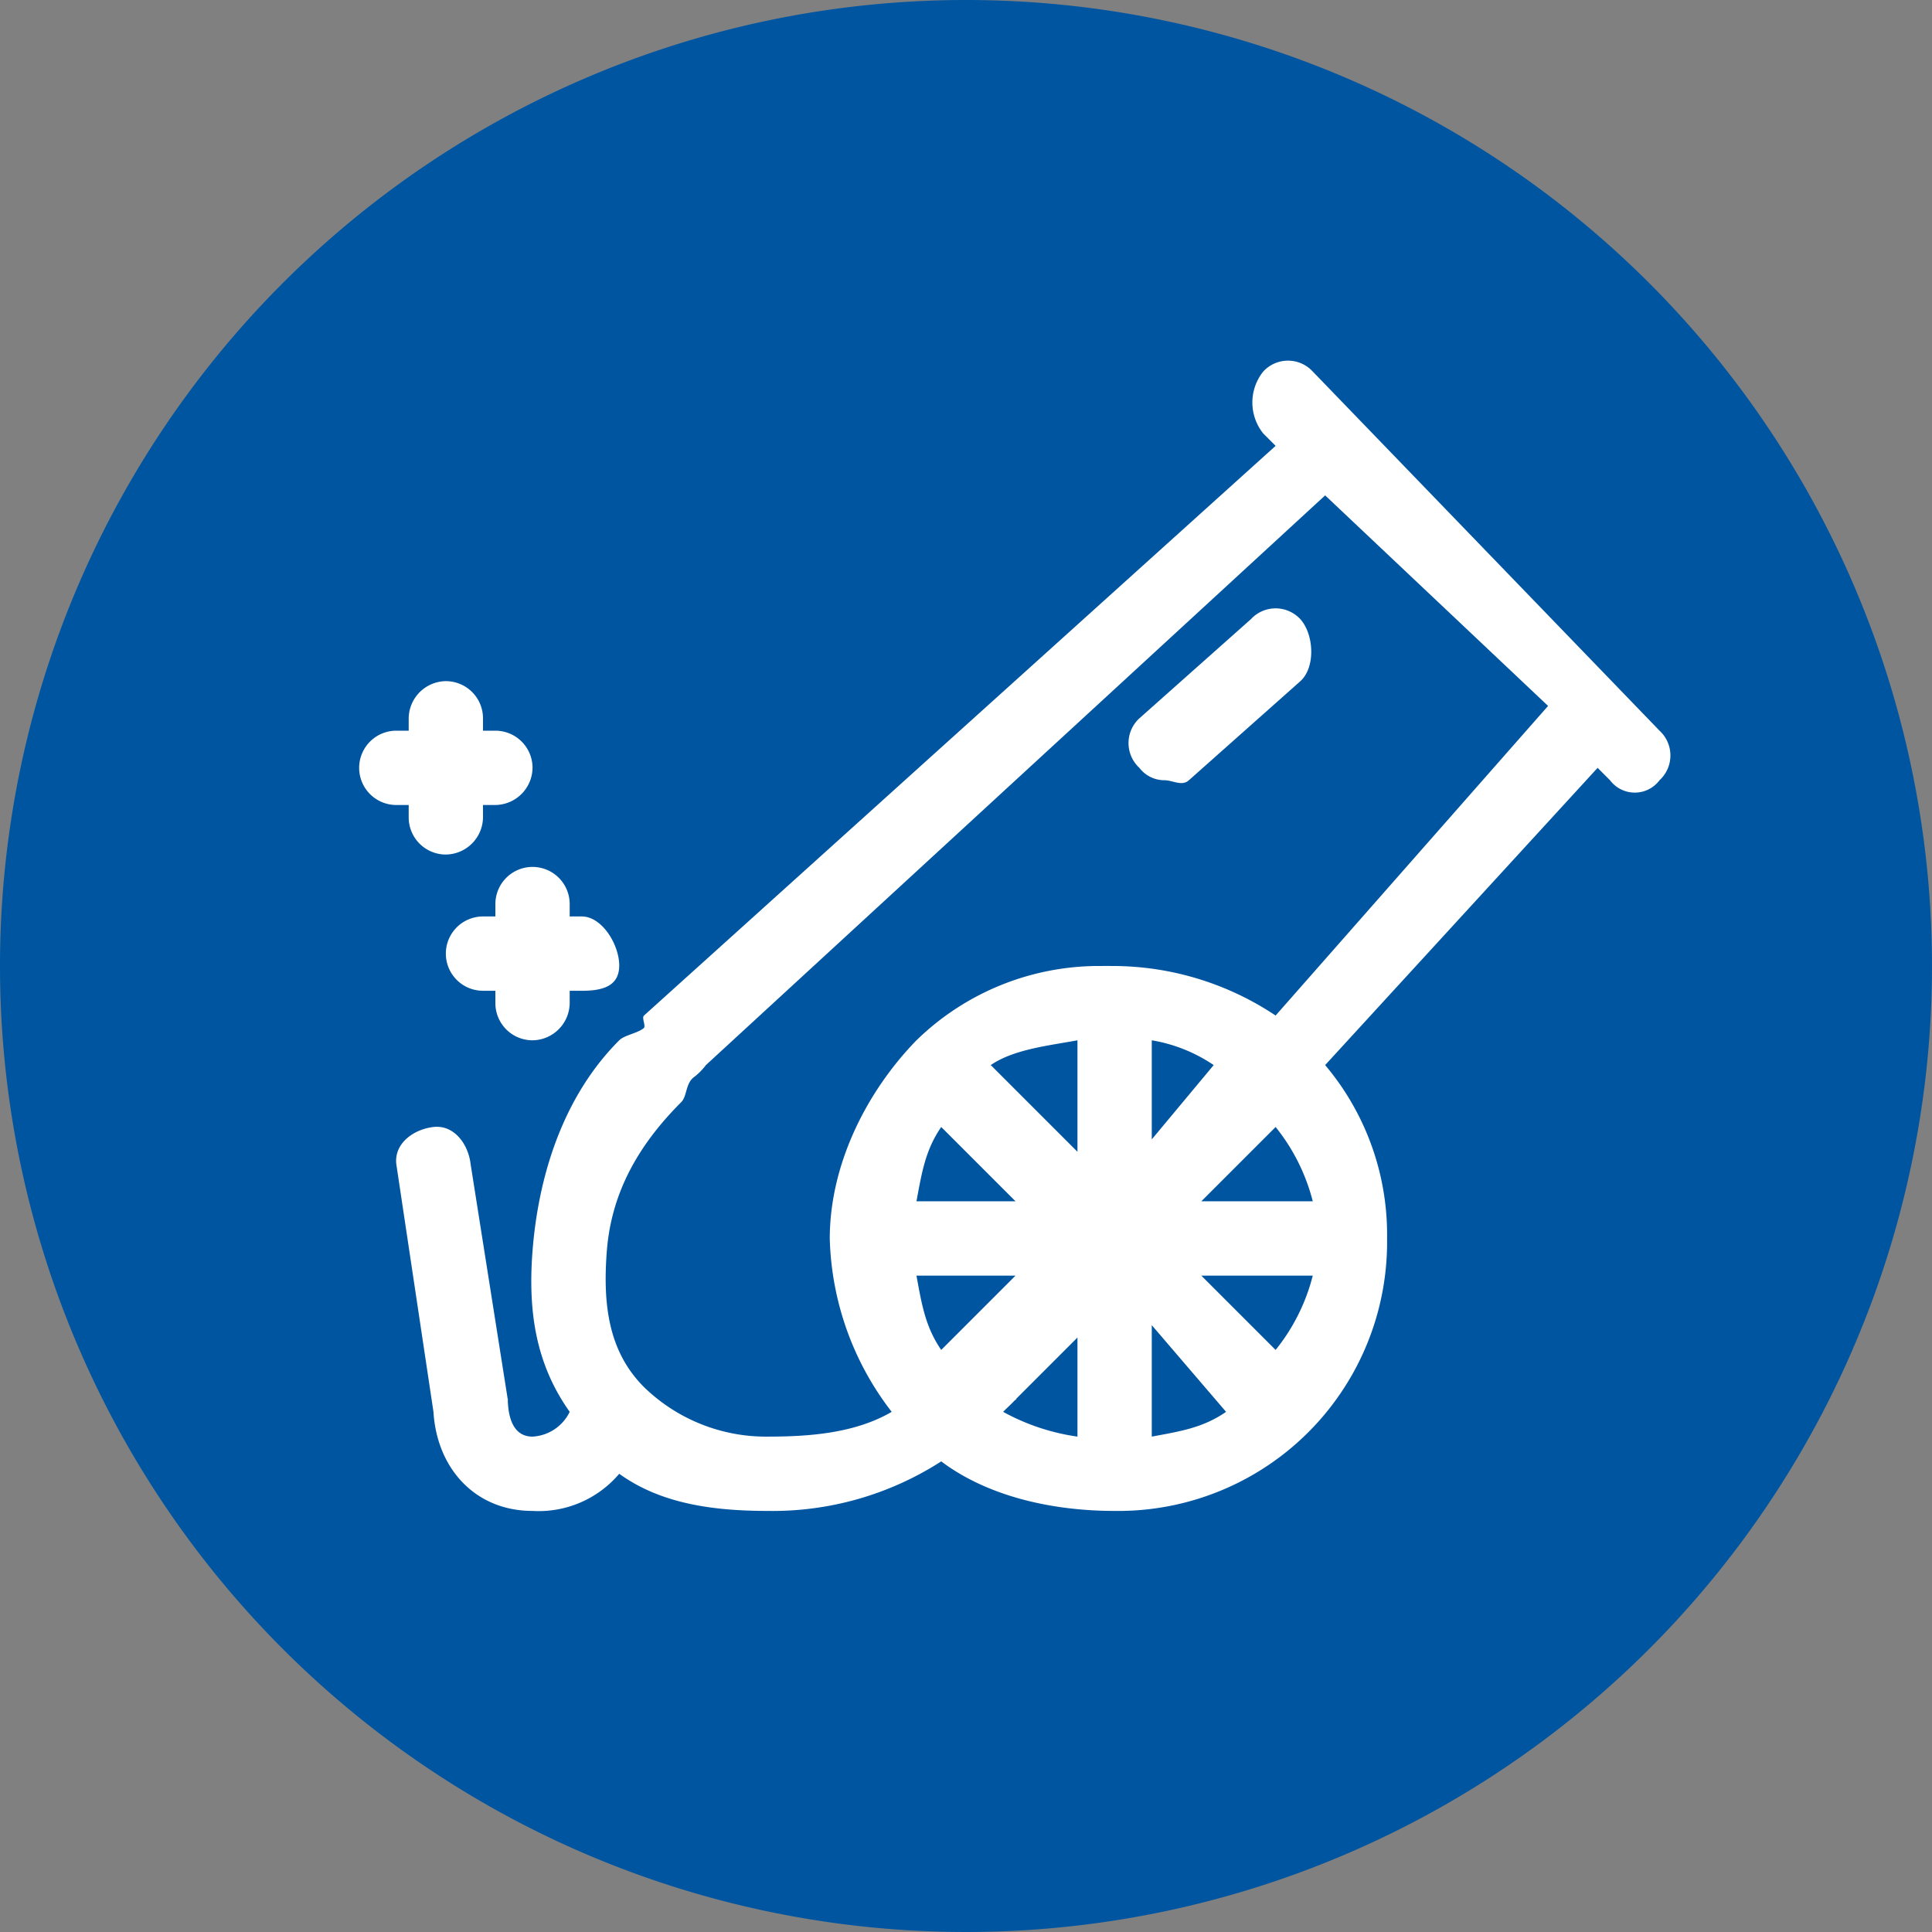 <svg xmlns="http://www.w3.org/2000/svg" width="156" height="156" viewBox="0 0 156 156">
  <rect x="0" y="0" width="156" height="156" fill="#808080" stroke="none"/>
  <g id="Gruppe_115" data-name="Gruppe 115" transform="translate(-501 -2504)">
    <path id="Pfad_67" data-name="Pfad 67" d="M78,0A78,78,0,1,1,0,78,78,78,0,0,1,78,0Z" transform="translate(501 2504)" fill="#0055a1"/>
    <g id="Gruppe_31" data-name="Gruppe 31" transform="translate(529.753 2533.559)">
      <g id="Gruppe_30" data-name="Gruppe 30">
        <path id="Pfad_63" data-name="Pfad 63" d="M134,503l-28-29a2.715,2.715,0,0,0-4,0,4,4,0,0,0,0,5l1,1L52,526c-.2.184.143.775,0,1-.511.439-1.571.57-2,1-4.555,4.554-6.529,10.978-7,17-.394,5.042.323,9.224,3,13a3.546,3.546,0,0,1-3,2c-1.523,0-1.966-1.47-2-3,0-.188.038.178,0,0l-3-19c-.189-1.646-1.356-3.192-3-3s-3.189,1.354-3,3l3,20h0c.279,4.584,3.379,8,8,8a8.515,8.515,0,0,0,7-3c3.347,2.421,7.577,3,12,3a25.15,25.15,0,0,0,14-4c3.755,2.825,8.949,4,14,4a21.71,21.71,0,0,0,22-22h0a21.24,21.24,0,0,0-5-14l22-24,1,1a2.5,2.5,0,0,0,4,0A2.716,2.716,0,0,0,134,503ZM98,530l-5,6v-8A12.609,12.609,0,0,1,98,530Zm5,23-6-6h9A15.7,15.7,0,0,1,103,553Zm-21,4c.227-.143-.183.2,0,0l5-5v8a17.5,17.5,0,0,1-6-2C81.264,557.721,81.731,557.312,82,557Zm11-6,6,7c-1.866,1.288-3.688,1.572-6,2Zm4-10,6-6a15.753,15.753,0,0,1,3,6Zm-10-4-7-7c1.861-1.28,4.7-1.573,7-2Zm-11-2,6,6H74C74.429,538.695,74.716,536.861,76,535Zm6,12-6,6c-1.284-1.866-1.575-3.691-2-6Zm21-21a23.725,23.725,0,0,0-13-4c-.083-.007.084,0,0,0s-.918-.007-1,0a21.124,21.124,0,0,0-15,6c-.08.065.075-.074,0,0s.064-.077,0,0c-3.943,4.043-6.993,9.922-7,16h0a23.849,23.849,0,0,0,5,14c-2.984,1.748-6.737,2-10,2a14.122,14.122,0,0,1-10-4c-2.831-2.831-3.346-6.578-3-11,.36-4.6,2.456-8.456,6-12,.483-.483.345-1.467,1-2a5.012,5.012,0,0,0,1-1l50-46,18,17Z" transform="translate(-28.753 -473.559)" fill="#fff"/>
        <path id="Pfad_64" data-name="Pfad 64" d="M40,517v1H39a3,3,0,0,0,0,6h1v1a3,3,0,0,0,3,3h0a3.038,3.038,0,0,0,3-3v-1h1c1.637,0,2.977-.358,3-2,.023-1.657-1.344-3.976-3-4H46v-1a3,3,0,0,0-6,0Z" transform="translate(-28.753 -473.559)" fill="#fff"/>
        <path id="Pfad_65" data-name="Pfad 65" d="M33,510a3,3,0,0,0,3,3h0a3.038,3.038,0,0,0,3-3v-1h1a3.038,3.038,0,0,0,3-3,3,3,0,0,0-3-3H39v-1a3,3,0,0,0-3-3h0a3.038,3.038,0,0,0-3,3v1H32a3,3,0,1,0,0,6h1Z" transform="translate(-28.753 -473.559)" fill="#fff"/>
        <path id="Pfad_66" data-name="Pfad 66" d="M101,494l-9,8a2.718,2.718,0,0,0,0,4,2.534,2.534,0,0,0,2,1c.714,0,1.428.515,2,0l9-8c1.233-1.107,1.106-3.768,0-5A2.717,2.717,0,0,0,101,494Z" transform="translate(-28.753 -473.559)" fill="#fff"/>
      </g>
    </g>
  </g>
</svg>
